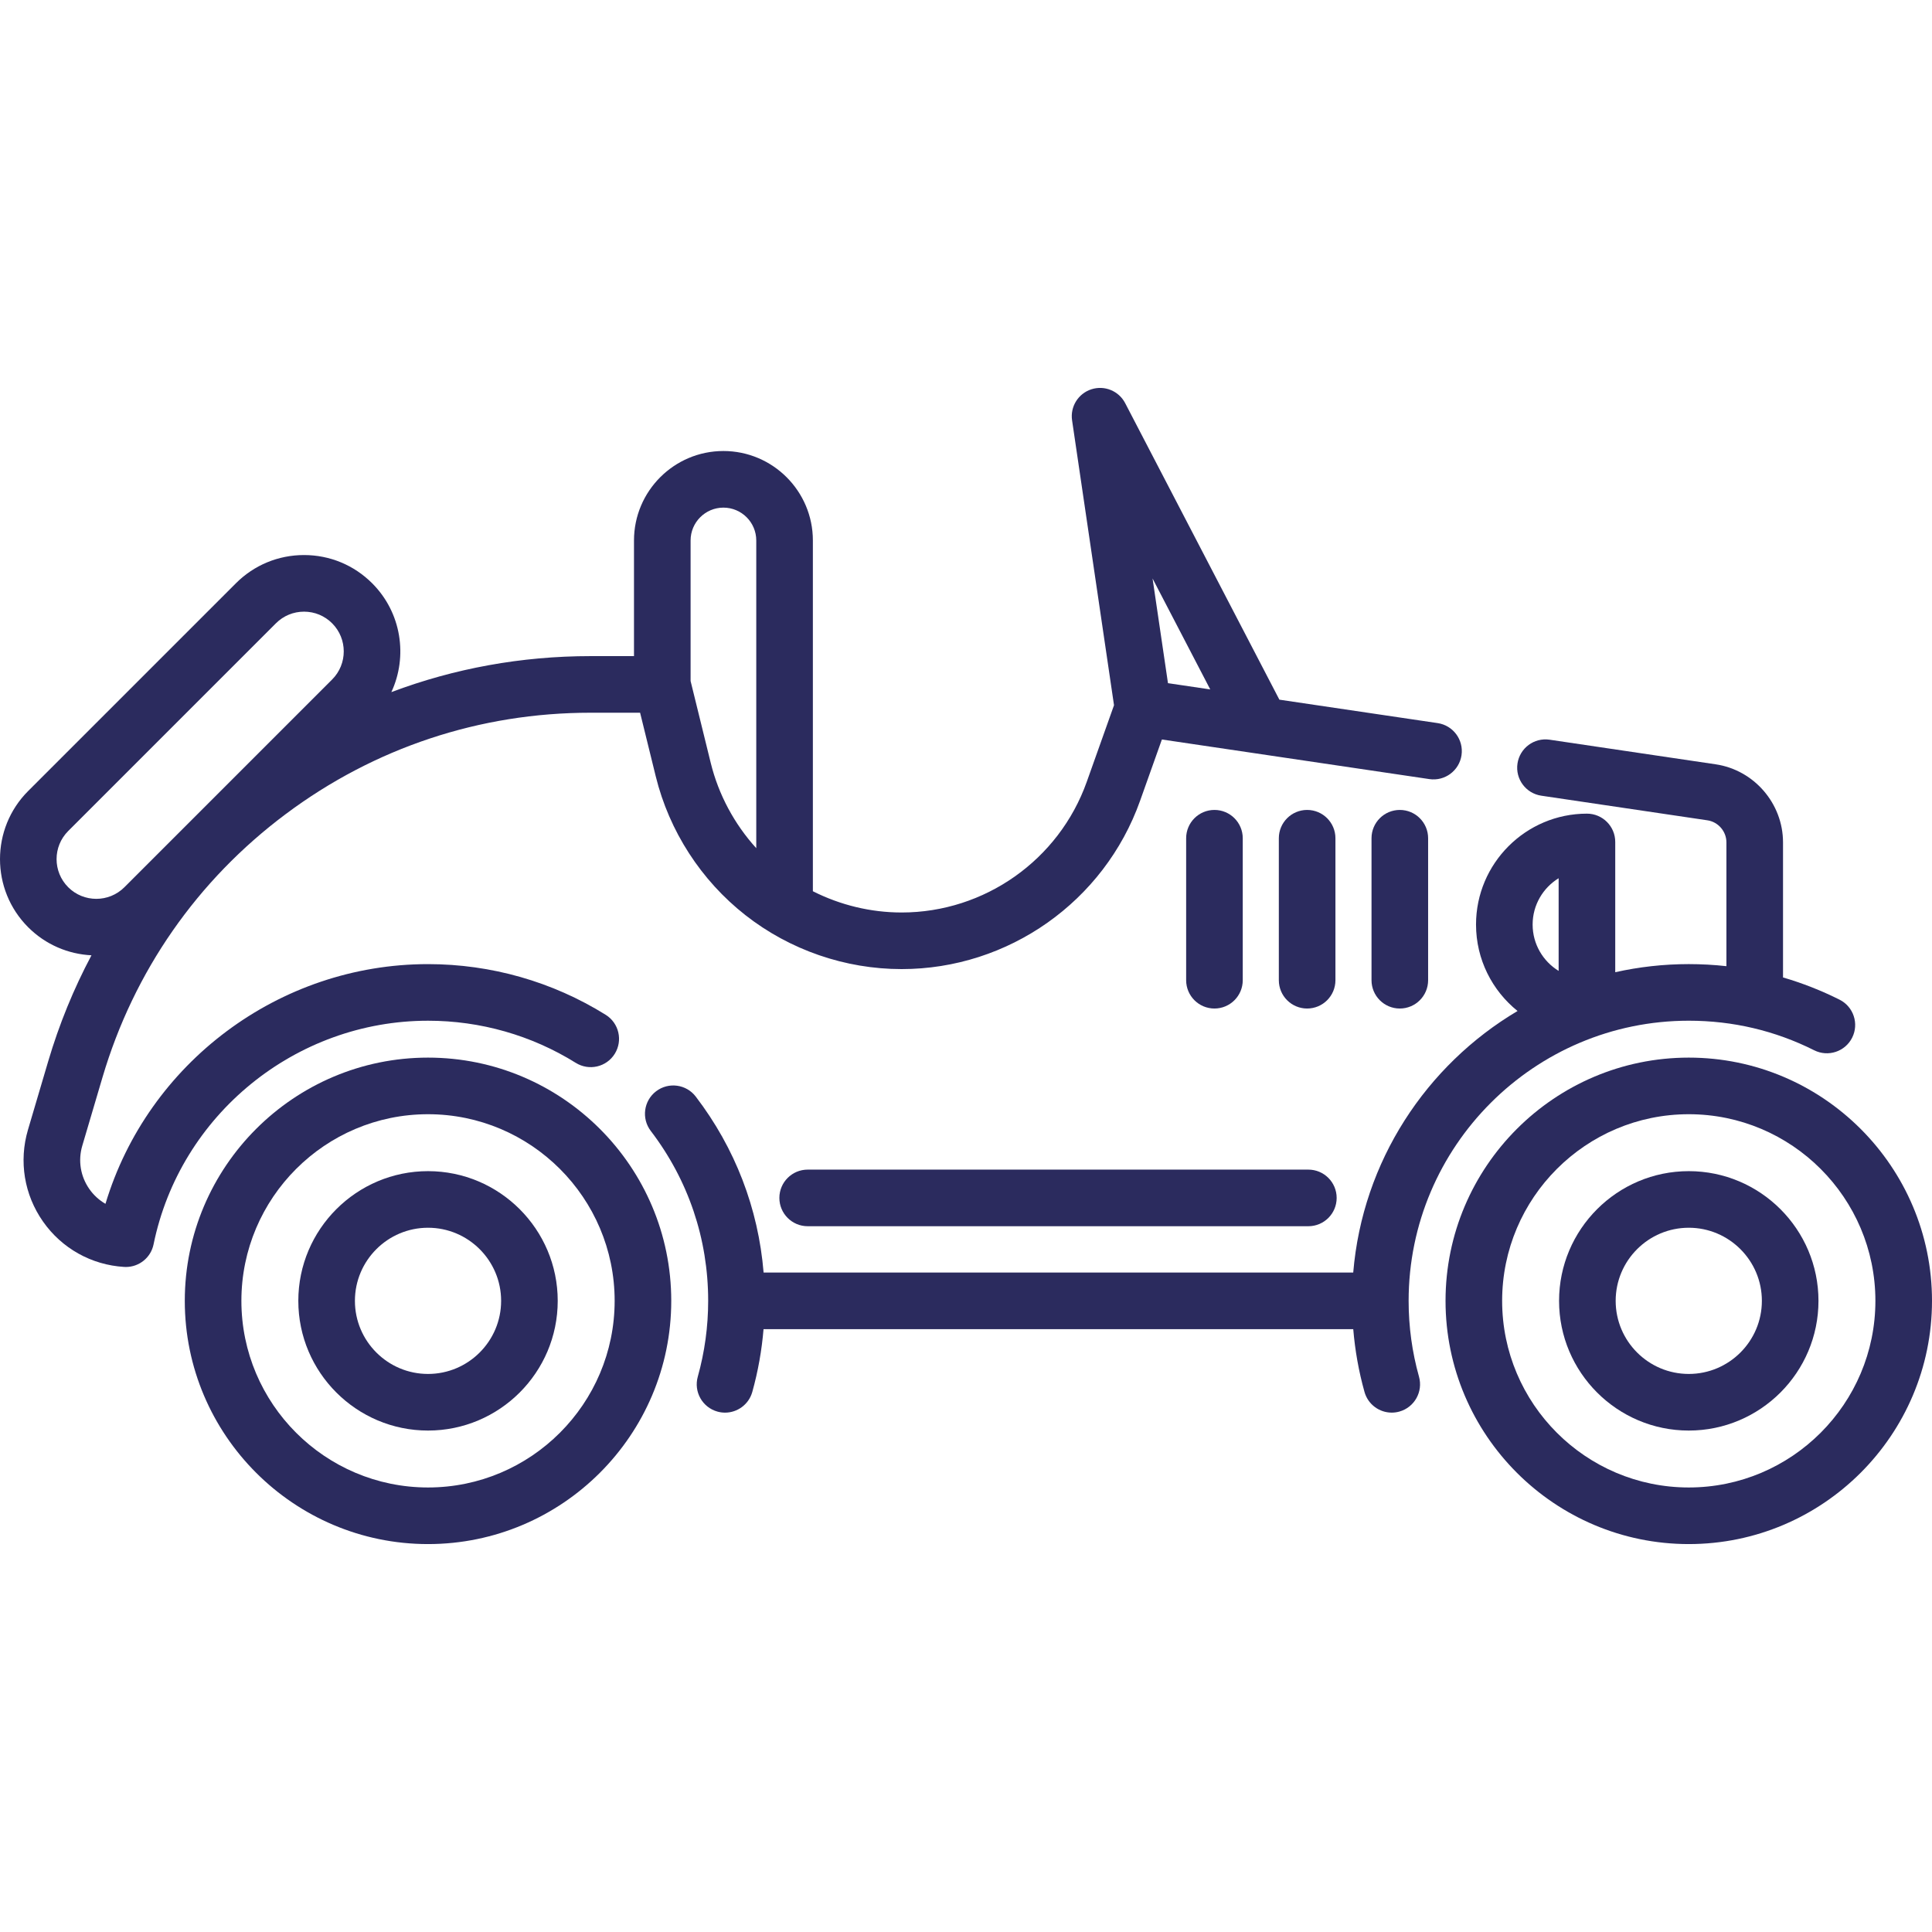 <svg id="Capa_1" enable-background="new 0 0 511.988 511.988" height="512" viewBox="0 0 511.988 511.988" width="512" xmlns="http://www.w3.org/2000/svg"><g><path d="m113.427 280.273c-35.542 0-64.457 28.916-64.457 64.457 0 35.542 28.916 64.458 64.457 64.458 35.542 0 64.458-28.916 64.458-64.458-.001-35.541-28.916-64.457-64.458-64.457zm0 113.915c-27.271 0-49.457-22.187-49.457-49.458s22.187-49.457 49.457-49.457c27.271 0 49.458 22.187 49.458 49.457-.001 27.271-22.187 49.458-49.458 49.458z" fill="#2b2b5e"/><path d="m113.427 310.359c-18.953 0-34.372 15.419-34.372 34.372s15.419 34.372 34.372 34.372 34.372-15.419 34.372-34.372-15.42-34.372-34.372-34.372zm0 53.743c-10.682 0-19.372-8.69-19.372-19.372s8.69-19.372 19.372-19.372 19.372 8.69 19.372 19.372-8.691 19.372-19.372 19.372z" fill="#2b2b5e"/><path d="m447.531 280.273c-35.542 0-64.458 28.916-64.458 64.457 0 35.542 28.916 64.458 64.458 64.458s64.457-28.916 64.457-64.458c0-35.541-28.916-64.457-64.457-64.457zm0 113.915c-27.271 0-49.458-22.187-49.458-49.458s22.187-49.457 49.458-49.457 49.457 22.187 49.457 49.457c0 27.271-22.187 49.458-49.457 49.458z" fill="#2b2b5e"/><path d="m373.292 344.73c0-40.935 33.303-74.238 74.238-74.238 11.689 0 22.871 2.636 33.235 7.835 3.703 1.856 8.209.361 10.066-3.341 1.857-3.703.362-8.209-3.341-10.067-4.854-2.435-9.857-4.396-14.984-5.891v-35.794c0-10.295-7.677-19.189-17.851-20.689l-44-6.52c-4.1-.61-7.911 2.222-8.518 6.319-.607 4.098 2.222 7.912 6.32 8.519l44.006 6.521c2.875.424 5.043 2.938 5.043 5.85v32.807c-3.288-.362-6.615-.549-9.977-.549-6.691 0-13.211.746-19.485 2.148v-34.52c0-4.142-3.358-7.5-7.5-7.5-16.207 0-29.392 13.185-29.392 29.392 0 9.252 4.301 17.514 11.004 22.905-24.206 14.354-41.08 39.815-43.546 69.312h-156.252c-1.398-16.979-7.541-32.971-17.981-46.63-2.515-3.291-7.223-3.919-10.513-1.404s-3.919 7.222-1.404 10.513c9.949 13.017 15.208 28.586 15.208 45.025 0 6.81-.926 13.571-2.753 20.098-1.116 3.989 1.212 8.127 5.201 9.244.676.189 1.356.279 2.025.279 3.279 0 6.292-2.168 7.219-5.48 1.522-5.439 2.511-11.013 2.982-16.646h156.275c.471 5.642 1.46 11.217 2.982 16.646.928 3.311 3.939 5.477 7.217 5.477.67 0 1.352-.091 2.029-.281 3.988-1.118 6.314-5.258 5.196-9.247-1.823-6.503-2.749-13.264-2.749-20.093zm39.753-111.996v24.558c-4.131-2.532-6.892-7.089-6.892-12.279s2.762-9.747 6.892-12.279z" fill="#2b2b5e"/><path d="m447.531 310.359c-18.953 0-34.372 15.419-34.372 34.372s15.419 34.372 34.372 34.372 34.372-15.419 34.372-34.372-15.42-34.372-34.372-34.372zm0 53.743c-10.682 0-19.372-8.69-19.372-19.372s8.69-19.372 19.372-19.372 19.372 8.69 19.372 19.372-8.691 19.372-19.372 19.372z" fill="#2b2b5e"/><path d="m113.428 270.495c13.89 0 27.429 3.861 39.154 11.166 3.516 2.191 8.142 1.116 10.332-2.4s1.116-8.141-2.4-10.332c-14.107-8.789-30.389-13.434-47.086-13.434-39.526 0-74.281 26.279-85.479 63.522-1.667-.96-3.126-2.285-4.268-3.913-2.353-3.354-3.038-7.536-1.88-11.465l5.35-18.11c8.306-28.122 25.111-52.265 48.599-69.82 23.489-17.556 51.404-26.835 80.728-26.835h13.151l4.156 16.895c3.571 14.491 12.011 27.546 23.763 36.756 11.745 9.214 26.44 14.289 41.379 14.289 28.31 0 53.706-17.922 63.196-44.596l5.784-16.252 70.882 10.497c4.096.603 7.911-2.223 8.518-6.32s-2.223-7.911-6.32-8.518l-41.946-6.212-40.863-78.573c-1.689-3.249-5.477-4.803-8.962-3.675-3.484 1.127-5.645 4.605-5.111 8.228l11.113 75.493-7.225 20.304c-7.368 20.71-27.085 34.624-49.064 34.624-8.179 0-16.26-1.967-23.514-5.632v-92.953c0-13.072-10.635-23.708-23.708-23.708-13.066 0-23.697 10.635-23.697 23.708v30.645h-11.531c-18.28 0-36.067 3.246-52.769 9.54 4.396-9.451 2.701-21.058-5.086-28.845-4.822-4.822-11.234-7.479-18.054-7.479s-13.232 2.656-18.054 7.479l-55.05 55.048c-9.955 9.955-9.955 26.153 0 36.108 4.653 4.652 10.669 7.129 16.773 7.433-4.719 8.875-8.567 18.278-11.475 28.122l-5.352 18.116c-2.457 8.341-1.003 17.207 3.987 24.321 4.986 7.11 12.819 11.492 21.489 12.023.155.01.31.014.463.014 3.538 0 6.625-2.489 7.343-5.997 7.028-34.339 37.617-59.262 72.734-59.262zm207.295-87.794-11.205-1.659-4.083-27.736zm-129.017-48.179c4.802 0 8.708 3.906 8.708 8.708v81.544c-5.8-6.387-9.99-14.177-12.063-22.591l-5.341-21.711v-37.243c-.001-4.801 3.901-8.707 8.696-8.707zm-173.633 85.702 55.049-55.048c1.989-1.989 4.633-3.085 7.447-3.085 2.813 0 5.458 1.096 7.447 3.085 4.106 4.106 4.106 10.789 0 14.895l-55.048 55.048c-4.106 4.105-10.789 4.106-14.895 0s-4.107-10.789 0-14.895z" fill="#2b2b5e"/><path d="m329.334 259.763v-37.627c0-4.142-3.358-7.5-7.5-7.5s-7.5 3.358-7.5 7.5v37.627c0 4.142 3.358 7.5 7.5 7.5s7.5-3.358 7.5-7.5z" fill="#2b2b5e"/><path d="m353.896 259.763v-37.627c0-4.142-3.358-7.5-7.5-7.5s-7.5 3.358-7.5 7.5v37.627c0 4.142 3.358 7.5 7.5 7.5s7.5-3.358 7.5-7.5z" fill="#2b2b5e"/><path d="m363.458 222.136v37.627c0 4.142 3.358 7.5 7.5 7.5s7.5-3.358 7.5-7.5v-37.627c0-4.142-3.358-7.5-7.5-7.5s-7.5 3.358-7.5 7.5z" fill="#2b2b5e"/><path d="m206.537 317.453c0 4.142 3.358 7.5 7.5 7.5h132.684c4.142 0 7.5-3.358 7.5-7.5s-3.358-7.5-7.5-7.5h-132.684c-4.142 0-7.5 3.358-7.5 7.5z" fill="#2b2b5e"/></g></svg>